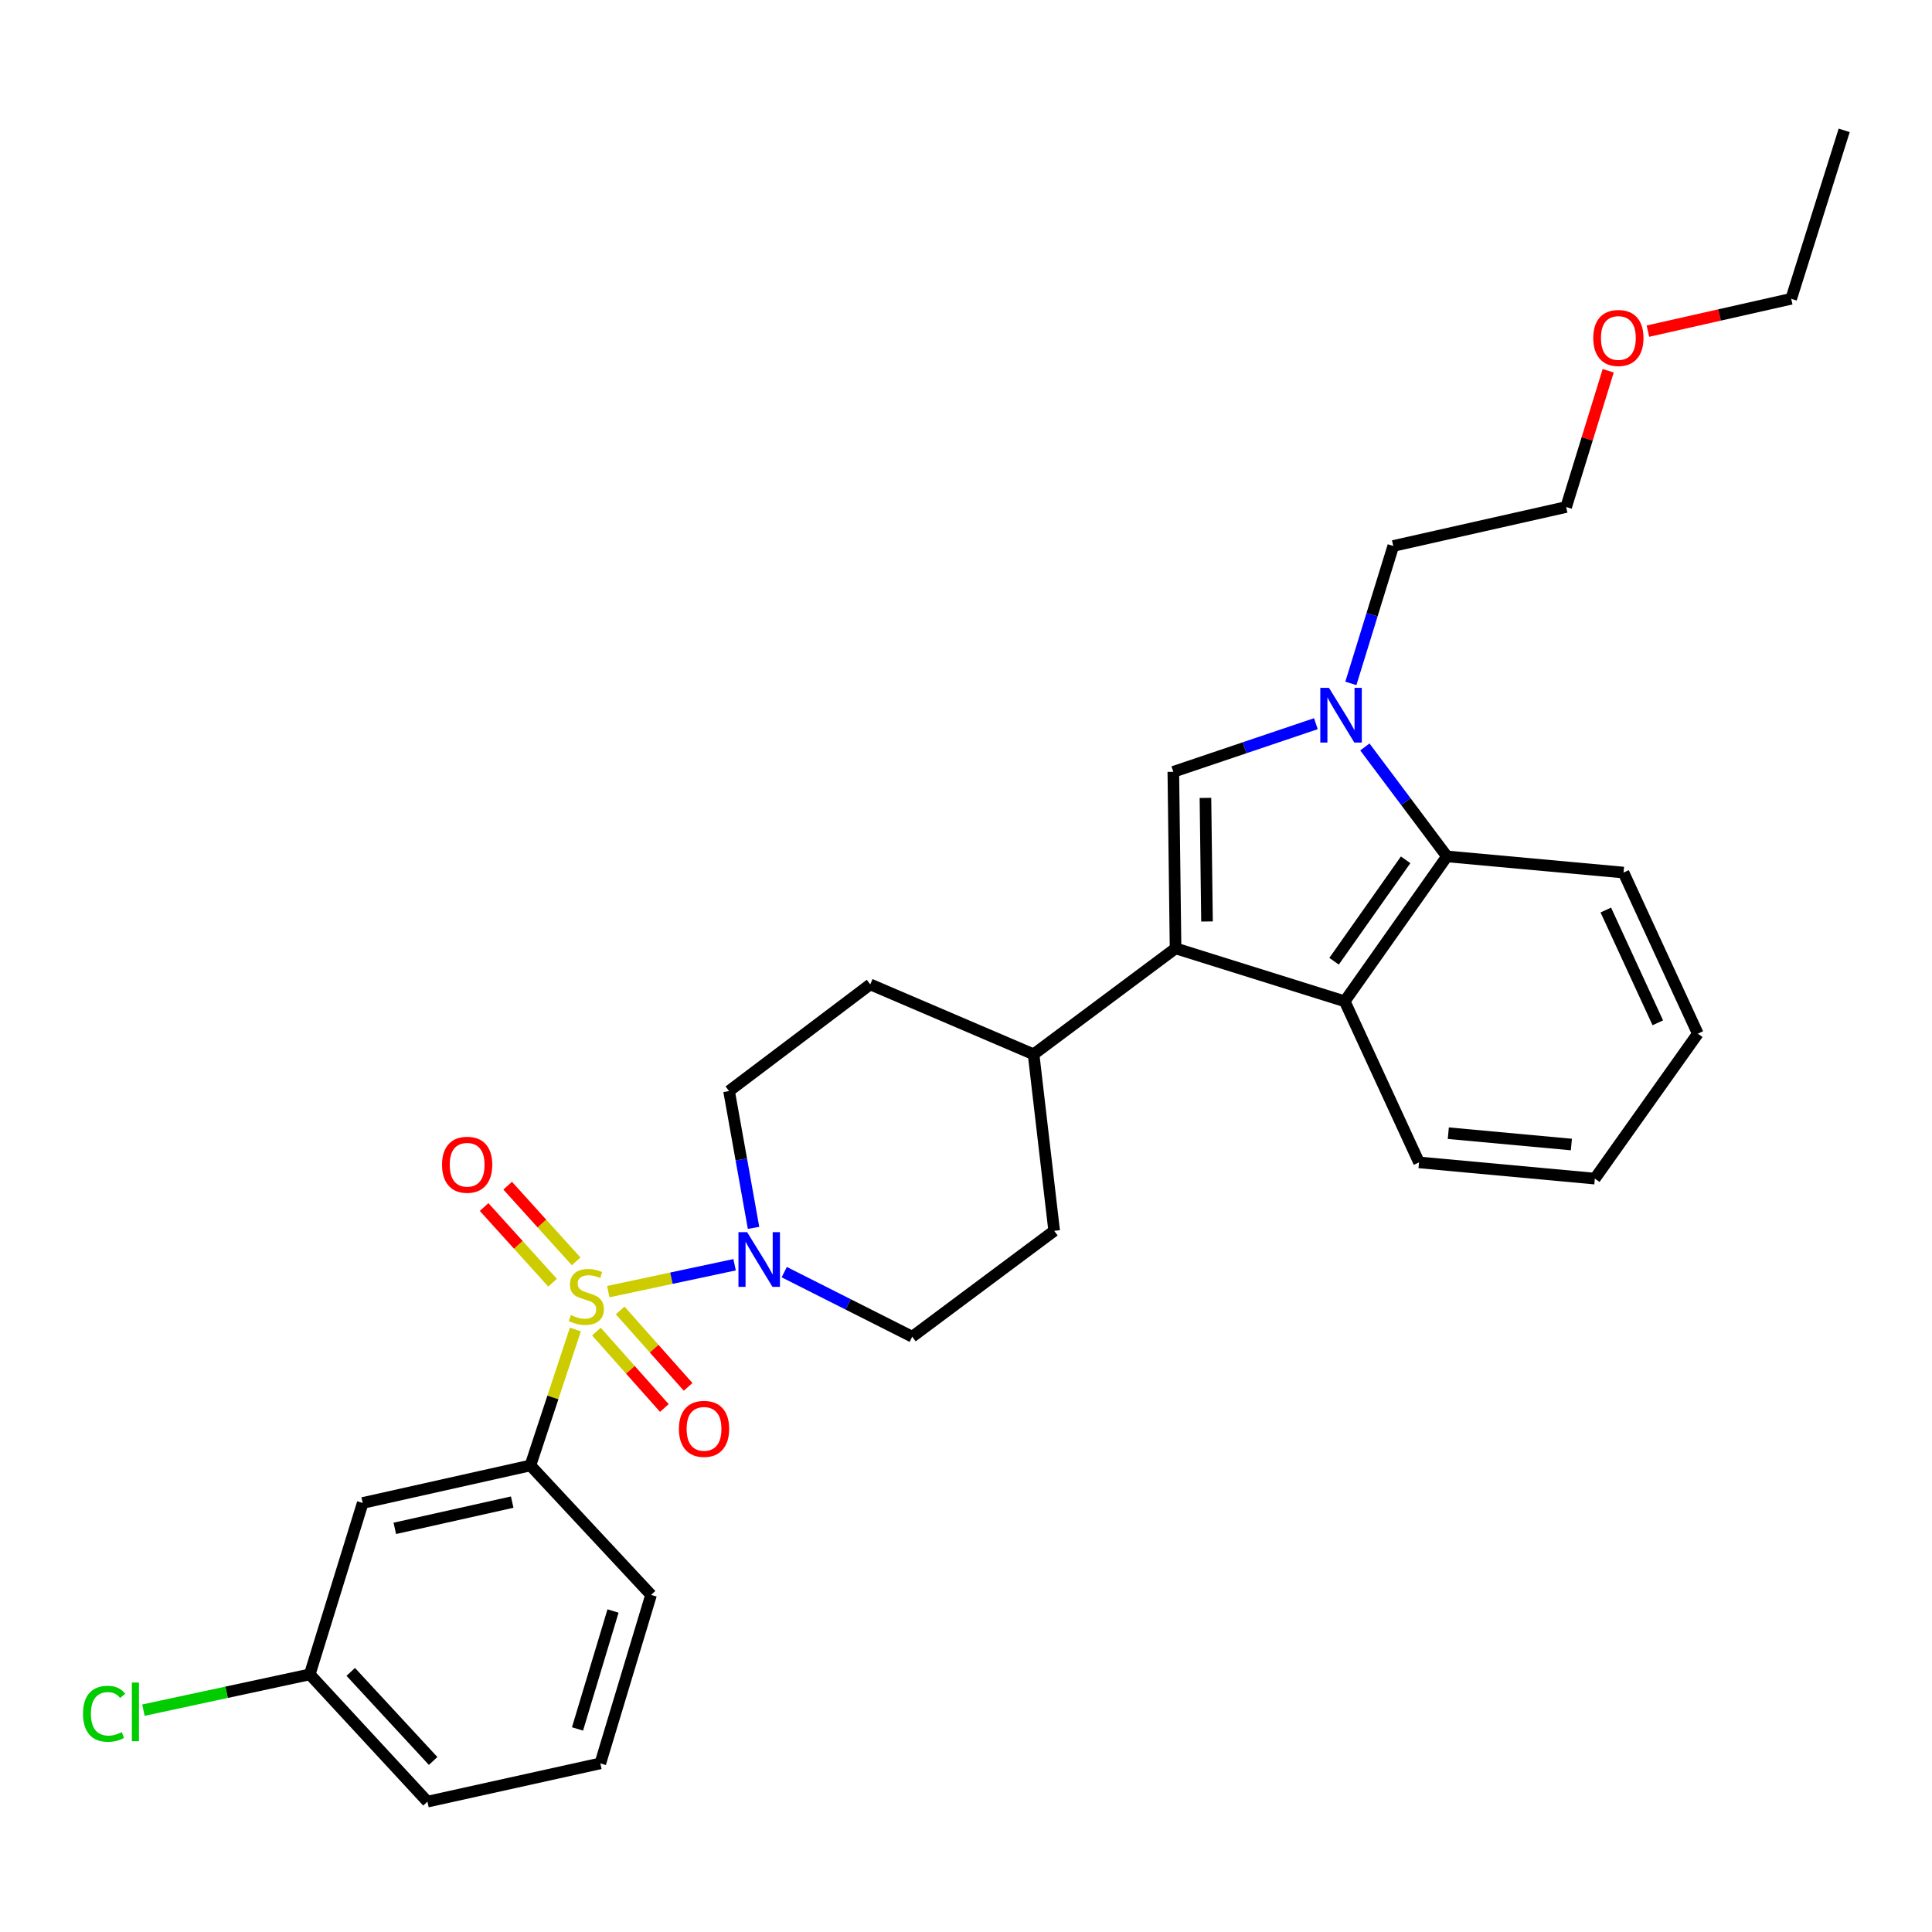 <?xml version='1.0' encoding='iso-8859-1'?>
<svg version='1.1' baseProfile='full'
              xmlns='http://www.w3.org/2000/svg'
                      xmlns:rdkit='http://www.rdkit.org/xml'
                      xmlns:xlink='http://www.w3.org/1999/xlink'
                  xml:space='preserve'
width='1000px' height='1000px' viewBox='0 0 1000 1000'>
<!-- END OF HEADER -->
<rect style='opacity:1.0;fill:#FFFFFF;stroke:none' width='1000' height='1000' x='0' y='0'> </rect>
<path class='bond-3' d='M 314.849,668.546 L 347.538,661.586' style='fill:none;fill-rule:evenodd;stroke:#CCCC00;stroke-width:6px;stroke-linecap:butt;stroke-linejoin:miter;stroke-opacity:1' />
<path class='bond-3' d='M 347.538,661.586 L 380.227,654.627' style='fill:none;fill-rule:evenodd;stroke:#0000FF;stroke-width:6px;stroke-linecap:butt;stroke-linejoin:miter;stroke-opacity:1' />
<path class='bond-6' d='M 297.801,688.151 L 286.171,723.335' style='fill:none;fill-rule:evenodd;stroke:#CCCC00;stroke-width:6px;stroke-linecap:butt;stroke-linejoin:miter;stroke-opacity:1' />
<path class='bond-6' d='M 286.171,723.335 L 274.541,758.519' style='fill:none;fill-rule:evenodd;stroke:#000000;stroke-width:6px;stroke-linecap:butt;stroke-linejoin:miter;stroke-opacity:1' />
<path class='bond-7' d='M 298.203,652.87 L 280.488,633.291' style='fill:none;fill-rule:evenodd;stroke:#CCCC00;stroke-width:6px;stroke-linecap:butt;stroke-linejoin:miter;stroke-opacity:1' />
<path class='bond-7' d='M 280.488,633.291 L 262.772,613.711' style='fill:none;fill-rule:evenodd;stroke:#FF0000;stroke-width:6px;stroke-linecap:butt;stroke-linejoin:miter;stroke-opacity:1' />
<path class='bond-7' d='M 286.002,663.91 L 268.287,644.33' style='fill:none;fill-rule:evenodd;stroke:#CCCC00;stroke-width:6px;stroke-linecap:butt;stroke-linejoin:miter;stroke-opacity:1' />
<path class='bond-7' d='M 268.287,644.33 L 250.571,624.751' style='fill:none;fill-rule:evenodd;stroke:#FF0000;stroke-width:6px;stroke-linecap:butt;stroke-linejoin:miter;stroke-opacity:1' />
<path class='bond-8' d='M 308.705,689.224 L 326.288,709.001' style='fill:none;fill-rule:evenodd;stroke:#CCCC00;stroke-width:6px;stroke-linecap:butt;stroke-linejoin:miter;stroke-opacity:1' />
<path class='bond-8' d='M 326.288,709.001 L 343.87,728.778' style='fill:none;fill-rule:evenodd;stroke:#FF0000;stroke-width:6px;stroke-linecap:butt;stroke-linejoin:miter;stroke-opacity:1' />
<path class='bond-8' d='M 321.002,678.291 L 338.585,698.068' style='fill:none;fill-rule:evenodd;stroke:#CCCC00;stroke-width:6px;stroke-linecap:butt;stroke-linejoin:miter;stroke-opacity:1' />
<path class='bond-8' d='M 338.585,698.068 L 356.167,717.846' style='fill:none;fill-rule:evenodd;stroke:#FF0000;stroke-width:6px;stroke-linecap:butt;stroke-linejoin:miter;stroke-opacity:1' />
<path class='bond-0' d='M 608.464,490.868 L 534.979,545.705' style='fill:none;fill-rule:evenodd;stroke:#000000;stroke-width:6px;stroke-linecap:butt;stroke-linejoin:miter;stroke-opacity:1' />
<path class='bond-1' d='M 608.464,490.868 L 607.313,399.494' style='fill:none;fill-rule:evenodd;stroke:#000000;stroke-width:6px;stroke-linecap:butt;stroke-linejoin:miter;stroke-opacity:1' />
<path class='bond-1' d='M 624.744,476.955 L 623.938,412.993' style='fill:none;fill-rule:evenodd;stroke:#000000;stroke-width:6px;stroke-linecap:butt;stroke-linejoin:miter;stroke-opacity:1' />
<path class='bond-4' d='M 608.464,490.868 L 696.018,518.273' style='fill:none;fill-rule:evenodd;stroke:#000000;stroke-width:6px;stroke-linecap:butt;stroke-linejoin:miter;stroke-opacity:1' />
<path class='bond-2' d='M 607.313,399.494 L 644.204,387.036' style='fill:none;fill-rule:evenodd;stroke:#000000;stroke-width:6px;stroke-linecap:butt;stroke-linejoin:miter;stroke-opacity:1' />
<path class='bond-2' d='M 644.204,387.036 L 681.095,374.579' style='fill:none;fill-rule:evenodd;stroke:#0000FF;stroke-width:6px;stroke-linecap:butt;stroke-linejoin:miter;stroke-opacity:1' />
<path class='bond-16' d='M 699.202,353.727 L 710.179,318.158' style='fill:none;fill-rule:evenodd;stroke:#0000FF;stroke-width:6px;stroke-linecap:butt;stroke-linejoin:miter;stroke-opacity:1' />
<path class='bond-16' d='M 710.179,318.158 L 721.155,282.589' style='fill:none;fill-rule:evenodd;stroke:#000000;stroke-width:6px;stroke-linecap:butt;stroke-linejoin:miter;stroke-opacity:1' />
<path class='bond-31' d='M 706.456,386.622 L 727.696,414.946' style='fill:none;fill-rule:evenodd;stroke:#0000FF;stroke-width:6px;stroke-linecap:butt;stroke-linejoin:miter;stroke-opacity:1' />
<path class='bond-31' d='M 727.696,414.946 L 748.935,443.27' style='fill:none;fill-rule:evenodd;stroke:#000000;stroke-width:6px;stroke-linecap:butt;stroke-linejoin:miter;stroke-opacity:1' />
<path class='bond-11' d='M 390.033,635.541 L 383.696,600.13' style='fill:none;fill-rule:evenodd;stroke:#0000FF;stroke-width:6px;stroke-linecap:butt;stroke-linejoin:miter;stroke-opacity:1' />
<path class='bond-11' d='M 383.696,600.13 L 377.36,564.719' style='fill:none;fill-rule:evenodd;stroke:#000000;stroke-width:6px;stroke-linecap:butt;stroke-linejoin:miter;stroke-opacity:1' />
<path class='bond-12' d='M 405.921,658.454 L 439.041,675.167' style='fill:none;fill-rule:evenodd;stroke:#0000FF;stroke-width:6px;stroke-linecap:butt;stroke-linejoin:miter;stroke-opacity:1' />
<path class='bond-12' d='M 439.041,675.167 L 472.162,691.88' style='fill:none;fill-rule:evenodd;stroke:#000000;stroke-width:6px;stroke-linecap:butt;stroke-linejoin:miter;stroke-opacity:1' />
<path class='bond-5' d='M 696.018,518.273 L 748.935,443.27' style='fill:none;fill-rule:evenodd;stroke:#000000;stroke-width:6px;stroke-linecap:butt;stroke-linejoin:miter;stroke-opacity:1' />
<path class='bond-5' d='M 690.511,497.537 L 727.553,445.035' style='fill:none;fill-rule:evenodd;stroke:#000000;stroke-width:6px;stroke-linecap:butt;stroke-linejoin:miter;stroke-opacity:1' />
<path class='bond-18' d='M 696.018,518.273 L 734.483,601.658' style='fill:none;fill-rule:evenodd;stroke:#000000;stroke-width:6px;stroke-linecap:butt;stroke-linejoin:miter;stroke-opacity:1' />
<path class='bond-20' d='M 748.935,443.27 L 840.337,451.635' style='fill:none;fill-rule:evenodd;stroke:#000000;stroke-width:6px;stroke-linecap:butt;stroke-linejoin:miter;stroke-opacity:1' />
<path class='bond-9' d='M 274.541,758.519 L 187.737,777.934' style='fill:none;fill-rule:evenodd;stroke:#000000;stroke-width:6px;stroke-linecap:butt;stroke-linejoin:miter;stroke-opacity:1' />
<path class='bond-9' d='M 265.112,777.488 L 204.349,791.079' style='fill:none;fill-rule:evenodd;stroke:#000000;stroke-width:6px;stroke-linecap:butt;stroke-linejoin:miter;stroke-opacity:1' />
<path class='bond-19' d='M 274.541,758.519 L 336.993,825.523' style='fill:none;fill-rule:evenodd;stroke:#000000;stroke-width:6px;stroke-linecap:butt;stroke-linejoin:miter;stroke-opacity:1' />
<path class='bond-15' d='M 187.737,777.934 L 160.332,866.658' style='fill:none;fill-rule:evenodd;stroke:#000000;stroke-width:6px;stroke-linecap:butt;stroke-linejoin:miter;stroke-opacity:1' />
<path class='bond-10' d='M 534.979,545.705 L 450.452,509.525' style='fill:none;fill-rule:evenodd;stroke:#000000;stroke-width:6px;stroke-linecap:butt;stroke-linejoin:miter;stroke-opacity:1' />
<path class='bond-29' d='M 534.979,545.705 L 545.638,637.08' style='fill:none;fill-rule:evenodd;stroke:#000000;stroke-width:6px;stroke-linecap:butt;stroke-linejoin:miter;stroke-opacity:1' />
<path class='bond-13' d='M 377.36,564.719 L 450.452,509.525' style='fill:none;fill-rule:evenodd;stroke:#000000;stroke-width:6px;stroke-linecap:butt;stroke-linejoin:miter;stroke-opacity:1' />
<path class='bond-14' d='M 472.162,691.88 L 545.638,637.08' style='fill:none;fill-rule:evenodd;stroke:#000000;stroke-width:6px;stroke-linecap:butt;stroke-linejoin:miter;stroke-opacity:1' />
<path class='bond-17' d='M 160.332,866.658 L 117.286,875.915' style='fill:none;fill-rule:evenodd;stroke:#000000;stroke-width:6px;stroke-linecap:butt;stroke-linejoin:miter;stroke-opacity:1' />
<path class='bond-17' d='M 117.286,875.915 L 74.239,885.172' style='fill:none;fill-rule:evenodd;stroke:#00CC00;stroke-width:6px;stroke-linecap:butt;stroke-linejoin:miter;stroke-opacity:1' />
<path class='bond-30' d='M 160.332,866.658 L 221.248,932.528' style='fill:none;fill-rule:evenodd;stroke:#000000;stroke-width:6px;stroke-linecap:butt;stroke-linejoin:miter;stroke-opacity:1' />
<path class='bond-30' d='M 181.55,865.367 L 224.191,911.476' style='fill:none;fill-rule:evenodd;stroke:#000000;stroke-width:6px;stroke-linecap:butt;stroke-linejoin:miter;stroke-opacity:1' />
<path class='bond-24' d='M 721.155,282.589 L 810.637,262.433' style='fill:none;fill-rule:evenodd;stroke:#000000;stroke-width:6px;stroke-linecap:butt;stroke-linejoin:miter;stroke-opacity:1' />
<path class='bond-26' d='M 734.483,601.658 L 825.483,610.049' style='fill:none;fill-rule:evenodd;stroke:#000000;stroke-width:6px;stroke-linecap:butt;stroke-linejoin:miter;stroke-opacity:1' />
<path class='bond-26' d='M 749.644,586.532 L 813.344,592.406' style='fill:none;fill-rule:evenodd;stroke:#000000;stroke-width:6px;stroke-linecap:butt;stroke-linejoin:miter;stroke-opacity:1' />
<path class='bond-21' d='M 336.993,825.523 L 310.73,912.72' style='fill:none;fill-rule:evenodd;stroke:#000000;stroke-width:6px;stroke-linecap:butt;stroke-linejoin:miter;stroke-opacity:1' />
<path class='bond-21' d='M 317.298,833.857 L 298.915,894.895' style='fill:none;fill-rule:evenodd;stroke:#000000;stroke-width:6px;stroke-linecap:butt;stroke-linejoin:miter;stroke-opacity:1' />
<path class='bond-32' d='M 840.337,451.635 L 878.784,535.019' style='fill:none;fill-rule:evenodd;stroke:#000000;stroke-width:6px;stroke-linecap:butt;stroke-linejoin:miter;stroke-opacity:1' />
<path class='bond-32' d='M 831.162,471.032 L 858.075,529.401' style='fill:none;fill-rule:evenodd;stroke:#000000;stroke-width:6px;stroke-linecap:butt;stroke-linejoin:miter;stroke-opacity:1' />
<path class='bond-23' d='M 310.73,912.72 L 221.248,932.528' style='fill:none;fill-rule:evenodd;stroke:#000000;stroke-width:6px;stroke-linecap:butt;stroke-linejoin:miter;stroke-opacity:1' />
<path class='bond-22' d='M 832.405,191.903 L 821.521,227.168' style='fill:none;fill-rule:evenodd;stroke:#FF0000;stroke-width:6px;stroke-linecap:butt;stroke-linejoin:miter;stroke-opacity:1' />
<path class='bond-22' d='M 821.521,227.168 L 810.637,262.433' style='fill:none;fill-rule:evenodd;stroke:#000000;stroke-width:6px;stroke-linecap:butt;stroke-linejoin:miter;stroke-opacity:1' />
<path class='bond-25' d='M 852.96,171.4 L 890.041,163.03' style='fill:none;fill-rule:evenodd;stroke:#FF0000;stroke-width:6px;stroke-linecap:butt;stroke-linejoin:miter;stroke-opacity:1' />
<path class='bond-25' d='M 890.041,163.03 L 927.122,154.659' style='fill:none;fill-rule:evenodd;stroke:#000000;stroke-width:6px;stroke-linecap:butt;stroke-linejoin:miter;stroke-opacity:1' />
<path class='bond-28' d='M 927.122,154.659 L 954.545,67.472' style='fill:none;fill-rule:evenodd;stroke:#000000;stroke-width:6px;stroke-linecap:butt;stroke-linejoin:miter;stroke-opacity:1' />
<path class='bond-27' d='M 825.483,610.049 L 878.784,535.019' style='fill:none;fill-rule:evenodd;stroke:#000000;stroke-width:6px;stroke-linecap:butt;stroke-linejoin:miter;stroke-opacity:1' />
<path  class='atom-0' d='M 295.481 680.686
Q 295.801 680.806, 297.121 681.366
Q 298.441 681.926, 299.881 682.286
Q 301.361 682.606, 302.801 682.606
Q 305.481 682.606, 307.041 681.326
Q 308.601 680.006, 308.601 677.726
Q 308.601 676.166, 307.801 675.206
Q 307.041 674.246, 305.841 673.726
Q 304.641 673.206, 302.641 672.606
Q 300.121 671.846, 298.601 671.126
Q 297.121 670.406, 296.041 668.886
Q 295.001 667.366, 295.001 664.806
Q 295.001 661.246, 297.401 659.046
Q 299.841 656.846, 304.641 656.846
Q 307.921 656.846, 311.641 658.406
L 310.721 661.486
Q 307.321 660.086, 304.761 660.086
Q 302.001 660.086, 300.481 661.246
Q 298.961 662.366, 299.001 664.326
Q 299.001 665.846, 299.761 666.766
Q 300.561 667.686, 301.681 668.206
Q 302.841 668.726, 304.761 669.326
Q 307.321 670.126, 308.841 670.926
Q 310.361 671.726, 311.441 673.366
Q 312.561 674.966, 312.561 677.726
Q 312.561 681.646, 309.921 683.766
Q 307.321 685.846, 302.961 685.846
Q 300.441 685.846, 298.521 685.286
Q 296.641 684.766, 294.401 683.846
L 295.481 680.686
' fill='#CCCC00'/>
<path  class='atom-3' d='M 687.865 356.018
L 697.145 371.018
Q 698.065 372.498, 699.545 375.178
Q 701.025 377.858, 701.105 378.018
L 701.105 356.018
L 704.865 356.018
L 704.865 384.338
L 700.985 384.338
L 691.025 367.938
Q 689.865 366.018, 688.625 363.818
Q 687.425 361.618, 687.065 360.938
L 687.065 384.338
L 683.385 384.338
L 683.385 356.018
L 687.865 356.018
' fill='#0000FF'/>
<path  class='atom-4' d='M 386.703 637.756
L 395.983 652.756
Q 396.903 654.236, 398.383 656.916
Q 399.863 659.596, 399.943 659.756
L 399.943 637.756
L 403.703 637.756
L 403.703 666.076
L 399.823 666.076
L 389.863 649.676
Q 388.703 647.756, 387.463 645.556
Q 386.263 643.356, 385.903 642.676
L 385.903 666.076
L 382.223 666.076
L 382.223 637.756
L 386.703 637.756
' fill='#0000FF'/>
<path  class='atom-8' d='M 228.797 602.871
Q 228.797 596.071, 232.157 592.271
Q 235.517 588.471, 241.797 588.471
Q 248.077 588.471, 251.437 592.271
Q 254.797 596.071, 254.797 602.871
Q 254.797 609.751, 251.397 613.671
Q 247.997 617.551, 241.797 617.551
Q 235.557 617.551, 232.157 613.671
Q 228.797 609.791, 228.797 602.871
M 241.797 614.351
Q 246.117 614.351, 248.437 611.471
Q 250.797 608.551, 250.797 602.871
Q 250.797 597.311, 248.437 594.511
Q 246.117 591.671, 241.797 591.671
Q 237.477 591.671, 235.117 594.471
Q 232.797 597.271, 232.797 602.871
Q 232.797 608.591, 235.117 611.471
Q 237.477 614.351, 241.797 614.351
' fill='#FF0000'/>
<path  class='atom-9' d='M 351.407 739.576
Q 351.407 732.776, 354.767 728.976
Q 358.127 725.176, 364.407 725.176
Q 370.687 725.176, 374.047 728.976
Q 377.407 732.776, 377.407 739.576
Q 377.407 746.456, 374.007 750.376
Q 370.607 754.256, 364.407 754.256
Q 358.167 754.256, 354.767 750.376
Q 351.407 746.496, 351.407 739.576
M 364.407 751.056
Q 368.727 751.056, 371.047 748.176
Q 373.407 745.256, 373.407 739.576
Q 373.407 734.016, 371.047 731.216
Q 368.727 728.376, 364.407 728.376
Q 360.087 728.376, 357.727 731.176
Q 355.407 733.976, 355.407 739.576
Q 355.407 745.296, 357.727 748.176
Q 360.087 751.056, 364.407 751.056
' fill='#FF0000'/>
<path  class='atom-18' d='M 42.971 887.044
Q 42.971 880.004, 46.251 876.324
Q 49.571 872.604, 55.851 872.604
Q 61.691 872.604, 64.811 876.724
L 62.171 878.884
Q 59.891 875.884, 55.851 875.884
Q 51.571 875.884, 49.291 878.764
Q 47.051 881.604, 47.051 887.044
Q 47.051 892.644, 49.371 895.524
Q 51.731 898.404, 56.291 898.404
Q 59.411 898.404, 63.051 896.524
L 64.171 899.524
Q 62.691 900.484, 60.451 901.044
Q 58.211 901.604, 55.731 901.604
Q 49.571 901.604, 46.251 897.844
Q 42.971 894.084, 42.971 887.044
' fill='#00CC00'/>
<path  class='atom-18' d='M 68.251 870.884
L 71.931 870.884
L 71.931 901.244
L 68.251 901.244
L 68.251 870.884
' fill='#00CC00'/>
<path  class='atom-23' d='M 824.668 174.932
Q 824.668 168.132, 828.028 164.332
Q 831.388 160.532, 837.668 160.532
Q 843.948 160.532, 847.308 164.332
Q 850.668 168.132, 850.668 174.932
Q 850.668 181.812, 847.268 185.732
Q 843.868 189.612, 837.668 189.612
Q 831.428 189.612, 828.028 185.732
Q 824.668 181.852, 824.668 174.932
M 837.668 186.412
Q 841.988 186.412, 844.308 183.532
Q 846.668 180.612, 846.668 174.932
Q 846.668 169.372, 844.308 166.572
Q 841.988 163.732, 837.668 163.732
Q 833.348 163.732, 830.988 166.532
Q 828.668 169.332, 828.668 174.932
Q 828.668 180.652, 830.988 183.532
Q 833.348 186.412, 837.668 186.412
' fill='#FF0000'/>
</svg>
